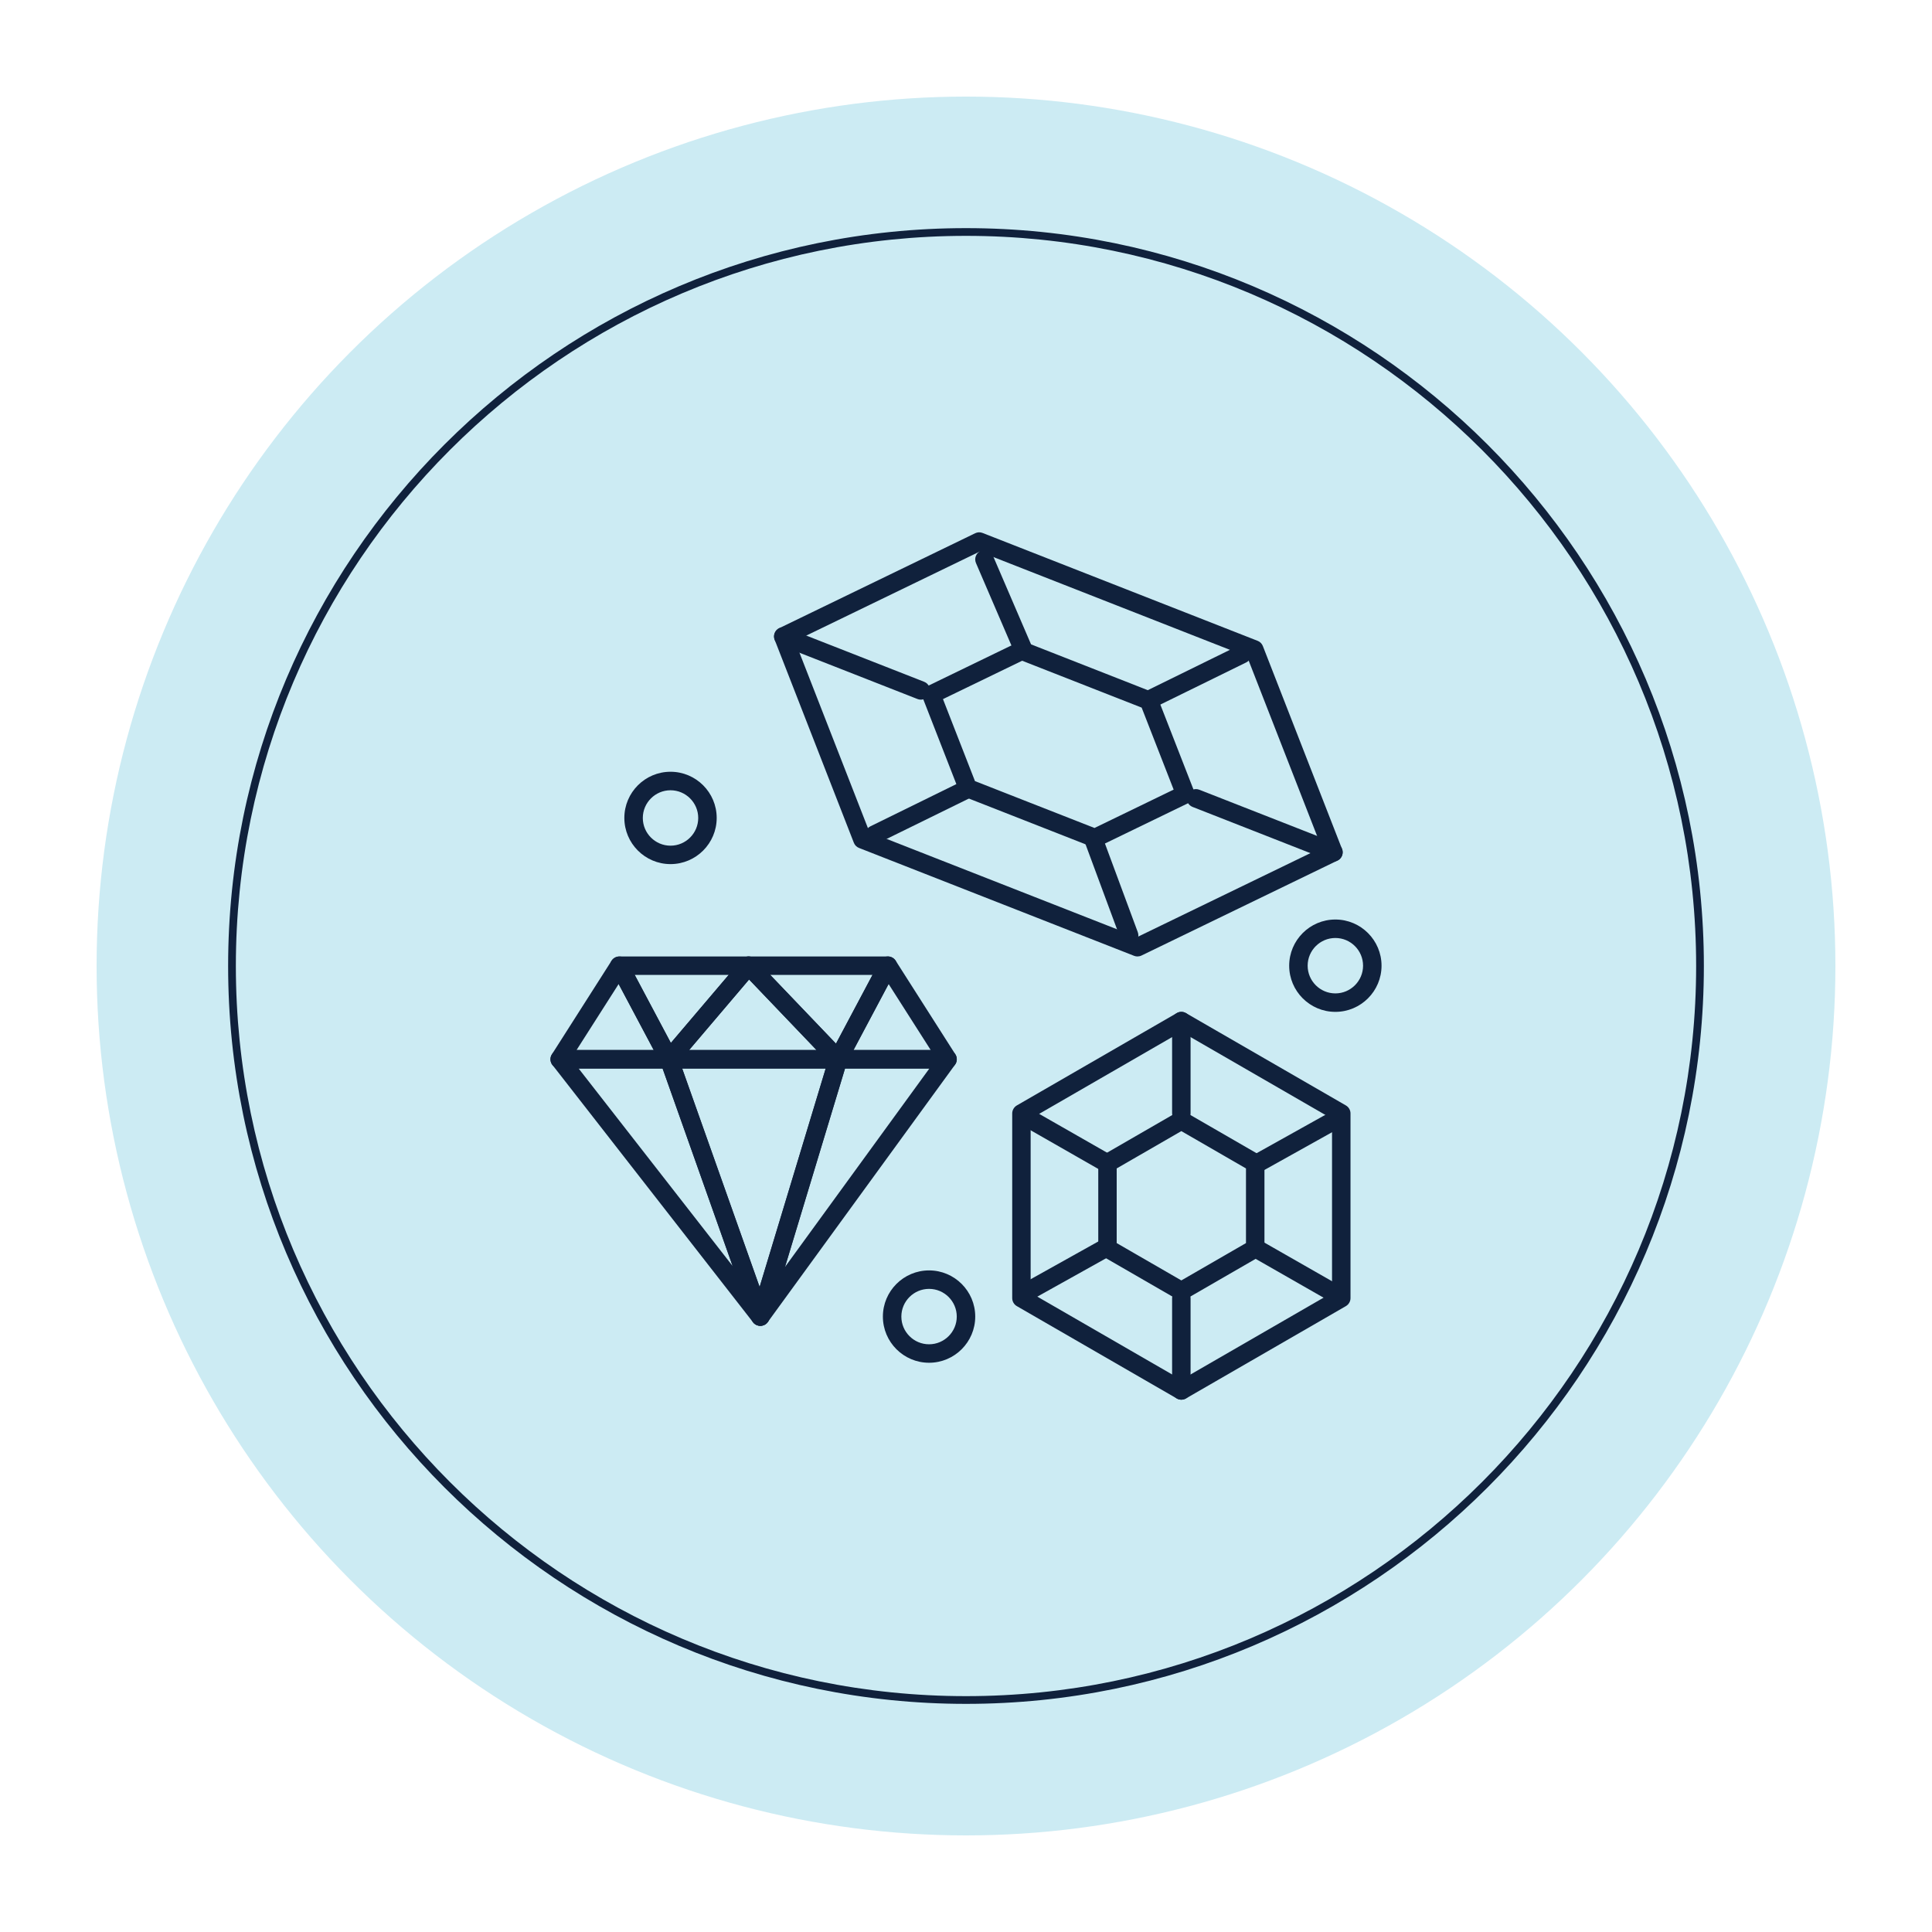 <svg viewBox="0 0 500 500" xmlns="http://www.w3.org/2000/svg" data-name="Layer 1" id="Layer_1">
  <defs>
    <style>
      .cls-1 {
        fill: none;
      }

      .cls-2 {
        fill: #10213c;
      }

      .cls-3 {
        fill: #ccebf3;
      }
    </style>
  </defs>
  <circle r="225" cy="250" cx="250" class="cls-3"></circle>
  <g>
    <g>
      <path d="M305.73,362.24c-.41,0-.83-.11-1.19-.32l-41.39-23.9c-.74-.43-1.19-1.22-1.19-2.07v-47.79c0-.85.46-1.64,1.19-2.07l41.39-23.9c.74-.43,1.65-.43,2.39,0l41.39,23.9c.74.43,1.19,1.22,1.19,2.07v47.79c0,.85-.46,1.64-1.19,2.07l-41.39,23.9c-.37.21-.78.32-1.2.32ZM266.73,334.57l39,22.52,39-22.52v-45.03l-39-22.52-39,22.52v45.03Z" class="cls-2"></path>
      <path d="M305.73,336.52c-.41,0-.83-.11-1.19-.32l-19.12-11.04c-.74-.43-1.19-1.22-1.19-2.07v-22.08c0-.85.46-1.64,1.19-2.07l19.12-11.04c.74-.43,1.65-.43,2.39,0l19.12,11.04c.74.43,1.19,1.22,1.19,2.07v22.08c0,.85-.46,1.64-1.19,2.07l-19.12,11.04c-.37.21-.78.32-1.2.32ZM289,321.71l16.73,9.66,16.73-9.66v-19.32l-16.73-9.66-16.73,9.66v19.32Z" class="cls-2"></path>
      <g>
        <path d="M305.73,290.55c-1.32,0-2.39-1.07-2.39-2.39v-23.9c0-1.32,1.07-2.39,2.39-2.39s2.39,1.07,2.39,2.39v23.9c0,1.32-1.07,2.39-2.39,2.39Z" class="cls-2"></path>
        <path d="M305.73,362.24c-1.32,0-2.39-1.07-2.39-2.39v-23.9c0-1.32,1.07-2.39,2.39-2.39s2.39,1.07,2.39,2.39v23.9c0,1.32-1.07,2.39-2.39,2.39Z" class="cls-2"></path>
      </g>
      <g>
        <path d="M325.4,303.47c-.84,0-1.65-.44-2.09-1.23-.64-1.15-.23-2.61.92-3.25l19.66-10.97c1.15-.64,2.61-.23,3.25.92.64,1.15.23,2.61-.92,3.25l-19.66,10.97c-.37.21-.77.3-1.16.3Z" class="cls-2"></path>
        <path d="M266.4,336.38c-.84,0-1.65-.44-2.09-1.23-.64-1.15-.23-2.61.92-3.25l19.66-10.97c1.15-.64,2.61-.23,3.25.92.64,1.15.23,2.61-.92,3.25l-19.66,10.97c-.37.21-.77.3-1.16.3Z" class="cls-2"></path>
      </g>
      <g>
        <path d="M286.17,303.27c-.4,0-.81-.1-1.18-.32l-19.56-11.18c-1.15-.66-1.54-2.11-.89-3.26.66-1.15,2.11-1.55,3.26-.89l19.56,11.18c1.15.66,1.54,2.11.89,3.26-.44.77-1.25,1.2-2.08,1.2Z" class="cls-2"></path>
        <path d="M344.84,336.8c-.4,0-.81-.1-1.18-.32l-19.56-11.18c-1.15-.66-1.54-2.11-.89-3.26.65-1.15,2.11-1.54,3.26-.89l19.56,11.18c1.15.66,1.54,2.11.89,3.26-.44.77-1.25,1.2-2.08,1.2Z" class="cls-2"></path>
      </g>
    </g>
    <g>
      <path d="M294.38,247.53c-.3,0-.59-.05-.87-.16l-71.19-27.92c-.62-.24-1.11-.73-1.35-1.36l-20.48-52.5c-.45-1.16.06-2.48,1.18-3.02l50.71-24.57c.6-.29,1.29-.32,1.91-.07l71.19,27.92c.62.24,1.11.74,1.35,1.36l20.48,52.49c.45,1.16-.06,2.48-1.18,3.02l-50.71,24.57c-.33.16-.69.24-1.04.24ZM225.03,215.37l69.24,27.16,47.78-23.15-19.3-49.46-69.24-27.16-47.78,23.15,19.3,49.46Z" class="cls-2"></path>
      <path d="M283.36,219.28c-.3,0-.59-.05-.87-.16l-32.88-12.9c-.62-.24-1.11-.73-1.35-1.36l-9.46-24.25c-.45-1.16.06-2.48,1.18-3.02l23.42-11.35c.6-.29,1.29-.32,1.92-.07l32.88,12.9c.62.24,1.11.73,1.35,1.36l9.46,24.25c.45,1.16-.06,2.48-1.18,3.02l-23.42,11.35c-.33.16-.69.24-1.04.24ZM252.32,202.15l30.93,12.13,20.49-9.93-8.28-21.22-30.93-12.13-20.49,9.93,8.28,21.22Z" class="cls-2"></path>
      <g>
        <path d="M345.09,222.96c-.29,0-.59-.05-.87-.17l-35.59-13.96c-1.23-.48-1.83-1.87-1.35-3.1.48-1.23,1.87-1.83,3.1-1.35l35.6,13.96c1.23.48,1.83,1.87,1.35,3.1-.37.94-1.27,1.52-2.22,1.52Z" class="cls-2"></path>
        <path d="M238.3,181.07c-.29,0-.59-.05-.87-.17l-35.6-13.96c-1.23-.48-1.83-1.87-1.35-3.1.48-1.23,1.87-1.83,3.1-1.35l35.6,13.96c1.23.48,1.83,1.87,1.35,3.1-.37.94-1.27,1.52-2.23,1.52Z" class="cls-2"></path>
      </g>
      <g>
        <path d="M292.22,244.47c-.97,0-1.88-.6-2.24-1.56l-9.16-24.72c-.46-1.24.17-2.61,1.41-3.07,1.24-.46,2.61.17,3.07,1.41l9.16,24.72c.46,1.24-.17,2.61-1.41,3.07-.27.1-.55.15-.83.15Z" class="cls-2"></path>
        <path d="M264.74,170.32c-.93,0-1.81-.54-2.2-1.45l-9.96-23.16c-.52-1.21.04-2.62,1.25-3.14,1.21-.52,2.62.04,3.14,1.25l9.96,23.16c.52,1.21-.04,2.62-1.25,3.14-.31.13-.63.2-.94.2Z" class="cls-2"></path>
      </g>
      <g>
        <path d="M297.69,183.36c-.88,0-1.73-.49-2.15-1.34-.58-1.18-.09-2.62,1.09-3.2l23.79-11.68c1.18-.58,2.62-.09,3.2,1.09.58,1.18.09,2.62-1.09,3.2l-23.79,11.68c-.34.17-.7.25-1.05.25Z" class="cls-2"></path>
        <path d="M226.32,218.39c-.88,0-1.73-.49-2.15-1.34-.58-1.18-.09-2.62,1.09-3.2l23.79-11.68c1.19-.58,2.62-.09,3.2,1.09s.09,2.62-1.09,3.2l-23.79,11.68c-.34.17-.7.25-1.05.25Z" class="cls-2"></path>
      </g>
    </g>
    <g>
      <path d="M196.77,343.12c-.36,0-.72-.08-1.06-.25-1.04-.52-1.56-1.72-1.22-2.83l20.14-66.59c.31-1.01,1.23-1.7,2.29-1.7h28.31c.9,0,1.72.5,2.13,1.31.41.8.33,1.76-.2,2.49l-48.45,66.59c-.46.64-1.19.98-1.93.98ZM218.68,276.53l-15.54,51.38,37.38-51.38h-21.84Z" class="cls-2"></path>
      <path d="M196.77,343.12c-.72,0-1.42-.32-1.89-.92l-51.91-66.59c-.56-.72-.66-1.7-.26-2.52.4-.82,1.23-1.34,2.15-1.34h28.31c1.01,0,1.91.64,2.25,1.59l23.61,66.59c.39,1.1-.08,2.33-1.1,2.89-.36.2-.76.29-1.15.29ZM149.75,276.53l39.85,51.11-18.12-51.11h-21.73Z" class="cls-2"></path>
      <path d="M196.77,343.12c-1.01,0-1.91-.64-2.25-1.59l-23.6-66.59c-.26-.73-.15-1.54.3-2.18.45-.63,1.18-1.01,1.95-1.01h43.75c.76,0,1.47.36,1.92.97.45.61.59,1.39.37,2.12l-20.14,66.59c-.3.99-1.2,1.67-2.23,1.7-.02,0-.04,0-.06,0ZM176.54,276.53l20.04,56.54,17.1-56.54h-37.15Z" class="cls-2"></path>
      <path d="M216.91,276.53h-43.75c-.93,0-1.78-.54-2.17-1.39-.39-.85-.25-1.84.35-2.55l20.59-24.22c.44-.52,1.07-.82,1.75-.84.68-.02,1.33.25,1.8.74l23.16,24.22c.66.69.85,1.71.47,2.59s-1.24,1.45-2.2,1.45ZM178.33,271.75h32.99l-17.46-18.26-15.52,18.26Z" class="cls-2"></path>
      <path d="M173.16,276.53h-28.31c-.87,0-1.68-.47-2.1-1.24-.42-.77-.39-1.7.08-2.43l15.44-24.22c.46-.72,1.26-1.13,2.11-1.1.85.03,1.62.52,2.02,1.27l12.87,24.22c.39.74.37,1.63-.06,2.35-.43.72-1.21,1.16-2.05,1.16ZM149.21,271.75h19.98l-9.08-17.09-10.9,17.09Z" class="cls-2"></path>
      <path d="M245.22,276.53h-28.31c-.84,0-1.62-.44-2.05-1.16-.43-.72-.46-1.61-.06-2.35l12.87-24.22c.4-.75,1.17-1.23,2.02-1.27.85-.03,1.65.39,2.11,1.1l15.44,24.22c.47.74.5,1.67.08,2.43-.42.76-1.22,1.24-2.1,1.24ZM220.89,271.75h19.98l-10.9-17.09-9.08,17.09Z" class="cls-2"></path>
      <path d="M216.91,276.53c-.65,0-1.27-.26-1.73-.74l-23.16-24.22c-.66-.69-.85-1.71-.47-2.59.38-.88,1.24-1.45,2.2-1.45h36.03c.84,0,1.62.44,2.05,1.16.43.72.46,1.61.06,2.35l-12.87,24.22c-.36.68-1.02,1.14-1.78,1.25-.11.02-.22.02-.33.02ZM199.34,252.31l17.01,17.78,9.45-17.78h-26.46Z" class="cls-2"></path>
      <path d="M173.16,276.53c-.09,0-.17,0-.26-.01-.79-.09-1.48-.55-1.85-1.25l-12.87-24.22c-.39-.74-.37-1.63.06-2.35.43-.72,1.21-1.16,2.05-1.16h33.46c.93,0,1.78.54,2.17,1.39.39.85.25,1.84-.35,2.55l-20.59,24.22c-.46.54-1.12.84-1.82.84ZM164.27,252.31l9.35,17.6,14.96-17.6h-24.31Z" class="cls-2"></path>
    </g>
    <path d="M173.53,223.63c-6.59,0-11.95-5.36-11.95-11.95s5.36-11.95,11.95-11.95,11.95,5.36,11.95,11.95-5.36,11.95-11.95,11.95ZM173.53,204.52c-3.95,0-7.17,3.22-7.17,7.17s3.22,7.17,7.17,7.17,7.17-3.22,7.17-7.17c0-3.95-3.22-7.17-7.17-7.17Z" class="cls-2"></path>
    <path d="M240.44,352.68c-6.59,0-11.95-5.36-11.95-11.95s5.36-11.95,11.95-11.95,11.95,5.36,11.95,11.95-5.36,11.95-11.95,11.95ZM240.44,333.56c-3.95,0-7.17,3.22-7.17,7.17s3.22,7.17,7.17,7.17,7.17-3.22,7.17-7.17c0-3.95-3.22-7.17-7.17-7.17Z" class="cls-2"></path>
    <path d="M345.59,261.87c-6.59,0-11.95-5.36-11.95-11.95s5.36-11.95,11.95-11.95,11.95,5.36,11.95,11.95-5.36,11.95-11.95,11.95ZM345.59,242.75c-3.95,0-7.17,3.22-7.17,7.17s3.22,7.17,7.17,7.17,7.17-3.22,7.17-7.17c0-3.95-3.22-7.17-7.17-7.17Z" class="cls-2"></path>
  </g>
  <path d="M250,440.96c-105.29,0-190.96-85.66-190.96-190.96S144.71,59.04,250,59.04s190.96,85.66,190.96,190.96-85.66,190.96-190.96,190.96ZM250,61.04c-104.19,0-188.96,84.77-188.96,188.96s84.77,188.96,188.96,188.96,188.96-84.77,188.96-188.96S354.19,61.04,250,61.04Z" class="cls-2"></path>
  <rect height="500" width="500" class="cls-1"></rect>
</svg>